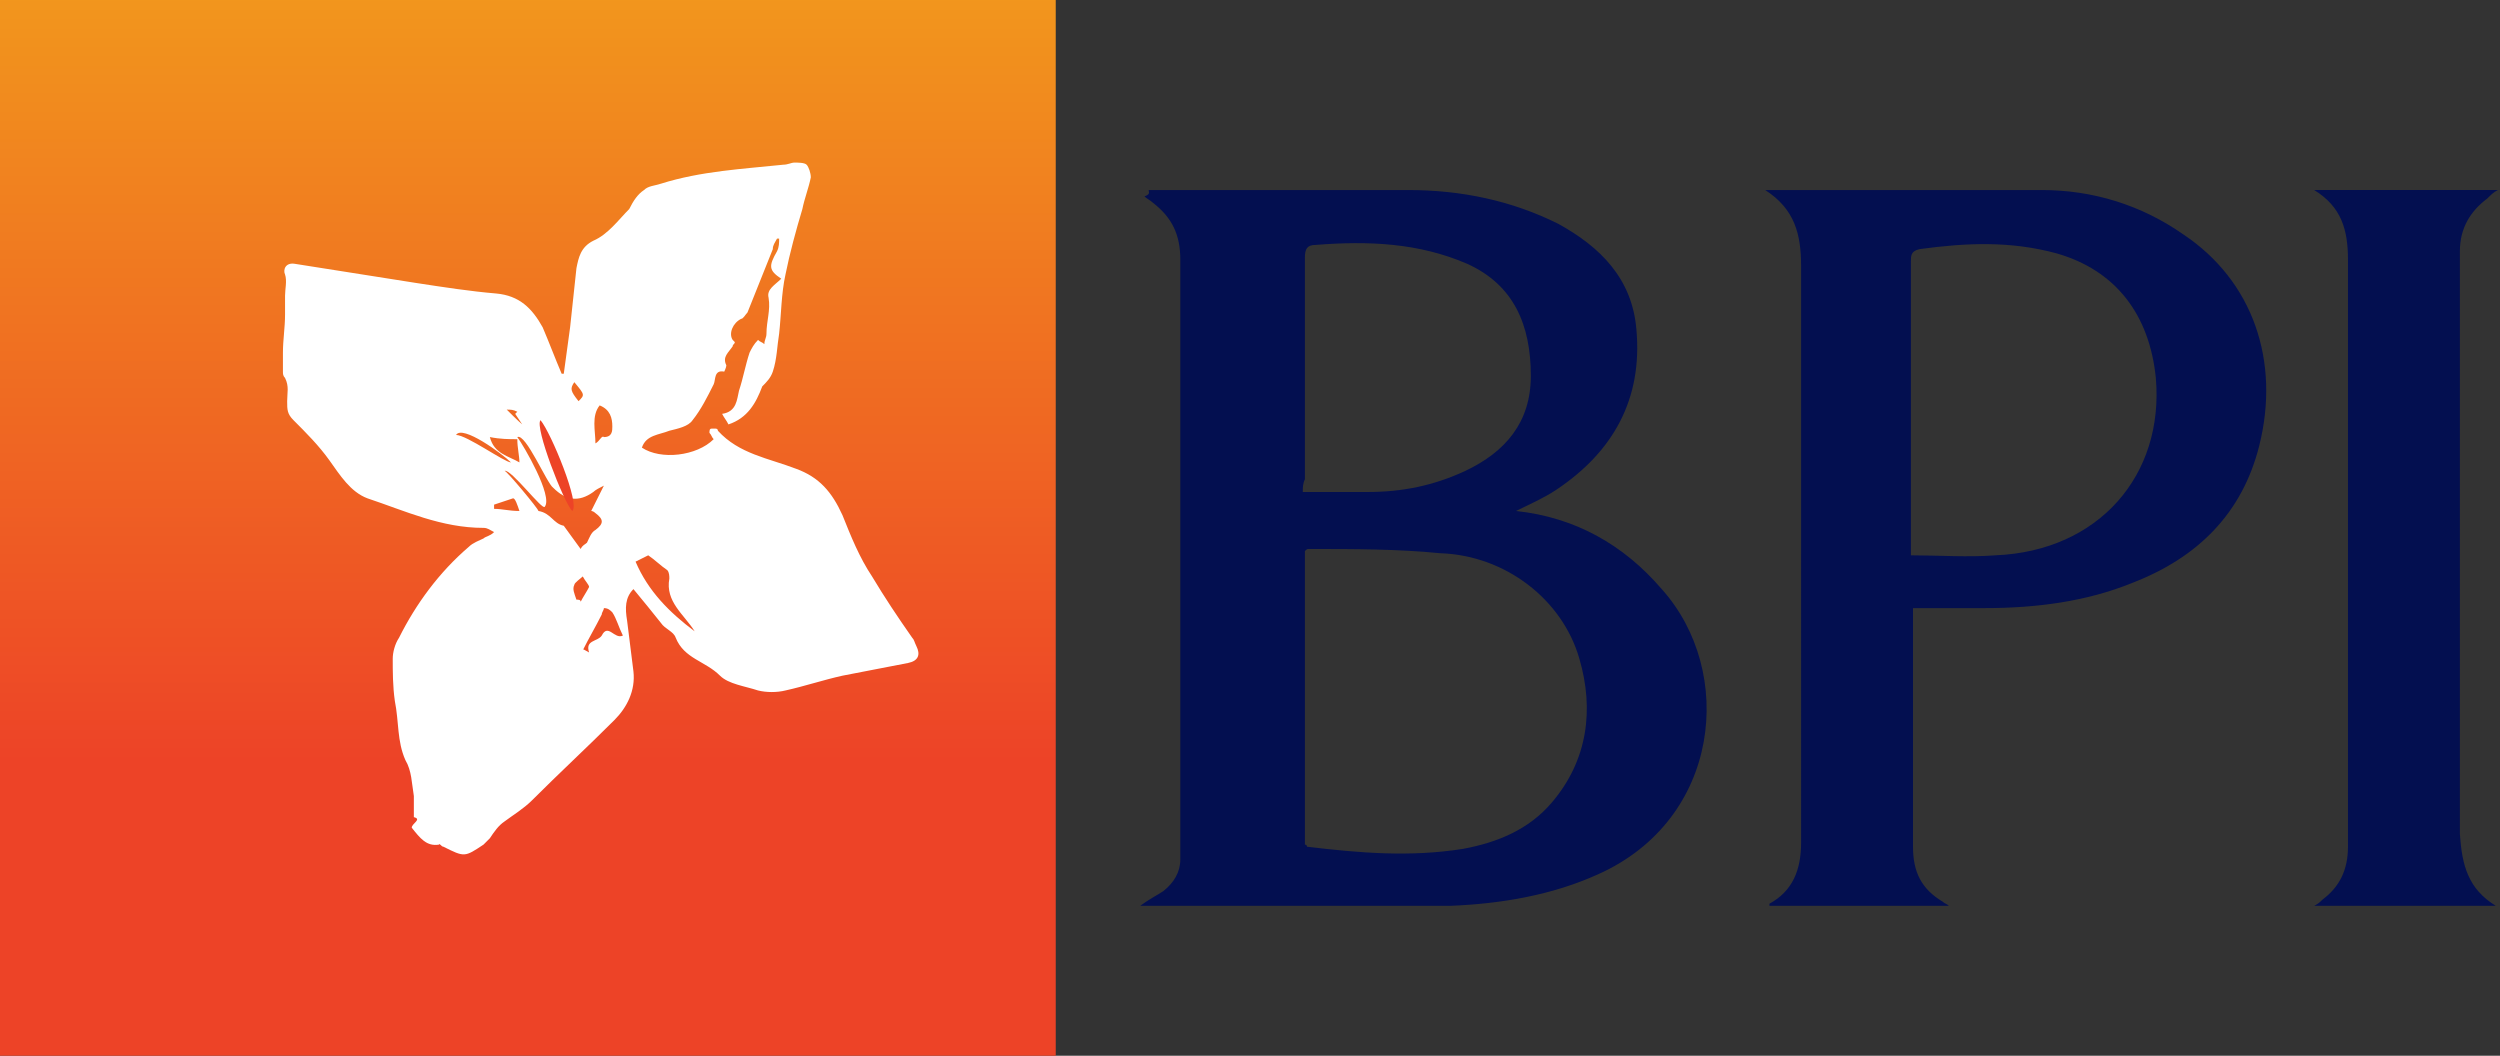 <svg id="Layer_1" xmlns="http://www.w3.org/2000/svg" viewBox="0 0 118.4 50"><rect x="0" y="0" width="118.4" height="50" fill="#333333" stroke="none"/><style>.st1{fill:#030f50}</style><linearGradient id="SVGID_1_" gradientUnits="userSpaceOnUse" x1="25" y1="-1.922" x2="25" y2="50.933"><stop offset="0" stop-color="#f29a1c"/><stop offset=".719" stop-color="#ed4327"/><stop offset="1" stop-color="#ed4327"/></linearGradient><path d="M50 0H0v50h50V0z" fill="url(#SVGID_1_)"/><path class="st1" d="M54.4 9h12.3c2.5 0 4.9.5 7.1 1.6 2 1.1 3.5 2.6 3.7 5 .3 3.3-1.1 5.8-3.8 7.6-.6.4-1.3.7-1.9 1 2.8.3 5.1 1.6 6.9 3.7 3.5 3.9 2.8 10.9-3 13.5-2.2 1-4.6 1.4-7 1.5H54c.4-.3.8-.5 1.1-.7.5-.4.8-.9.8-1.5V40 12.3c0-1.2-.4-2-1.3-2.7-.1-.1-.3-.2-.4-.3.3-.1.2-.2.2-.3zm7.4 31c.1 0 .1.1.1.1 2.5.3 4.9.5 7.4.1 1.6-.3 3.1-.9 4.2-2.2 1.7-2 2-4.4 1.3-6.8-.8-2.8-3.5-4.9-6.6-5-2-.2-4.1-.2-6.2-.2-.1 0-.1 0-.2.1V40zm-.1-16.7h3.1c1.6 0 3.1-.3 4.6-1 1.9-.9 3.1-2.3 3.1-4.5 0-2.4-.8-4.3-3-5.3-2.3-1-4.7-1.1-7.2-.9-.4 0-.5.2-.5.6v10.5c-.1.2-.1.4-.1.6zM90.6 28.8V40.1c0 1.2.4 2 1.4 2.6.1.1.2.1.3.2h-8.5v-.1c1.1-.6 1.5-1.6 1.5-2.9V12.6c0-1.5-.3-2.7-1.7-3.6h13.1c2.4 0 4.7.7 6.7 2.1 3.3 2.2 4.6 6 3.6 10-.8 3.2-2.9 5.3-6 6.5-2.2.9-4.6 1.2-7 1.2h-3.4zm-.1-2.5c1.3 0 2.7.1 4 0 4.9-.2 8-3.8 7.6-8.4-.3-3-1.9-5.1-4.7-5.9-2.2-.6-4.3-.5-6.5-.2-.4.1-.4.3-.4.6v13.9zM118.2 42.9h-8.6c.2-.1.3-.2.4-.3.8-.6 1.2-1.4 1.2-2.5V12.3c0-1.4-.3-2.5-1.6-3.3h8.7c-.2.1-.3.2-.5.4-.8.6-1.3 1.4-1.3 2.5v27.6c.1 1.5.4 2.6 1.7 3.4z"/><path d="M34.5 20.1c-.1-.2-.2-.3-.3-.5.7-.1.7-.7.8-1.1.2-.6.3-1.2.5-1.8.1-.2.2-.4.4-.6.1.1.2.1.3.2 0-.2.1-.3.1-.5 0-.6.2-1.1.1-1.7-.1-.4.3-.6.6-.9-.6-.4-.6-.6-.2-1.3.1-.2.1-.4.1-.6h-.1c-.1.2-.2.3-.2.5l-1.2 3c-.1.1-.2.3-.3.3-.4.2-.6.7-.4 1l.1.1c0 .1-.1.1-.1.2-.2.3-.5.5-.3.9 0 .1-.1.3-.1.3-.5-.1-.4.4-.5.6-.3.6-.6 1.2-1 1.7-.2.3-.7.4-1.1.5-.5.2-1.1.2-1.3.8.9.6 2.6.4 3.4-.4-.1-.1-.1-.2-.2-.3 0-.1 0-.2.1-.2h.2s.1 0 .1.1c1 1.1 2.4 1.3 3.7 1.8 1.1.4 1.7 1.1 2.2 2.2.4 1 .8 2 1.4 2.9.6 1 1.2 1.9 1.9 2.9.1.1.1.2.2.4.2.4.1.7-.4.8-1 .2-2.1.4-3.1.6-.9.2-1.8.5-2.7.7-.4.1-.9.1-1.3 0-.6-.2-1.4-.3-1.8-.7-.7-.7-1.7-.8-2.1-1.8-.1-.3-.5-.4-.7-.7-.4-.5-.8-1-1.3-1.6-.4.4-.4.9-.3 1.5l.3 2.4c.1.9-.3 1.7-.9 2.3-1.3 1.3-2.6 2.5-3.9 3.8-.4.4-.9.7-1.3 1-.3.2-.5.5-.7.8l-.3.3c-.9.6-.9.6-1.9.1-.1 0-.2-.2-.2-.1-.6.1-.9-.3-1.3-.8 0-.2.5-.4.1-.5v-1c-.1-.6-.1-1.2-.4-1.7-.4-.9-.3-1.8-.5-2.8-.1-.7-.1-1.4-.1-2 0-.3.1-.7.3-1 .8-1.6 1.9-3.1 3.3-4.3.2-.2.5-.3.7-.4.1-.1.3-.1.5-.3-.2-.1-.3-.2-.5-.2-2 0-3.7-.8-5.5-1.4-.8-.3-1.3-1.1-1.8-1.8s-1.1-1.3-1.7-1.9c-.3-.3-.3-.5-.3-.9s.1-.7-.1-1.1c-.1-.1-.1-.2-.1-.3v-.9c0-.6.1-1.2.1-1.8V14c0-.3.1-.7 0-1-.1-.2 0-.6.5-.5l5.7.9c1.3.2 2.6.4 3.8.5 1.1.1 1.7.7 2.2 1.6.3.7.6 1.5.9 2.2h.1c.1-.7.2-1.5.3-2.2.1-.9.2-1.9.3-2.8.1-.5.2-1 .8-1.3.7-.3 1.2-1 1.7-1.5.2-.4.4-.7.7-.9.2-.2.5-.2.8-.3 1.9-.6 3.9-.7 5.8-.9.2 0 .4-.1.5-.1.2 0 .5 0 .6.1.1.1.2.4.2.6-.1.5-.3 1-.4 1.5-.3 1-.6 2.1-.8 3.1-.2.9-.2 1.9-.3 2.8-.1.6-.1 1.2-.3 1.8-.1.3-.3.5-.5.7-.3.8-.7 1.5-1.6 1.8zm-9 4.1c.6.1.7.6 1.2.7.3.4.5.7.8 1.1.1-.2.2-.2.3-.3.1-.2.2-.5.4-.6.4-.3.4-.5 0-.8-.1-.1-.2-.1-.2-.1l.6-1.2c-.2.1-.4.2-.5.3-.7.5-1.3.4-1.9-.2-.3-.2-1.3-2.6-1.7-2.4.3.4 1.7 2.8 1.3 3.3-.1.2-1.6-1.8-1.9-1.7.1 0 1.6 1.8 1.6 1.9zm4.6 2.4c.6 1.4 1.6 2.4 2.8 3.3-.5-.8-1.4-1.4-1.2-2.5 0-.1 0-.3-.1-.4-.3-.2-.6-.5-.9-.7l-.6.3zm-2.2 4.3c-.2-.6.4-.5.6-.8.3-.6.6.2 1 0-.2-.4-.3-.8-.5-1.1-.1-.1-.2-.2-.4-.2 0 .1-.1.2-.1.3-.3.6-.6 1.1-.9 1.7 0-.1.1 0 .3.1zm.3-9.9c.2-.1.3-.4.4-.3.4 0 .4-.3.4-.5 0-.4-.1-.8-.6-1-.4.5-.2 1.2-.2 1.8zm-5-.3c.2.8.9.9 1.4 1.2 0-.3-.1-.7-.1-1.1-.4 0-.8 0-1.3-.1zm4.1 7.7c.1 0 .2 0 .2.1.1-.2.3-.5.4-.7 0-.1-.2-.3-.3-.5-.1.1-.4.3-.4.4-.1.2 0 .4.1.7zm-2.7-4.2c-.1-.3-.2-.6-.3-.6l-.9.3v.2c.4 0 .7.1 1.2.1zm2.8-5.2c.3-.3.3-.3-.2-.9-.2.3-.2.4.2.9zm-3.2 2.9c-.4-.4-2.3-1.8-2.6-1.3.5 0 2.3 1.3 2.6 1.3zm-.2-2.5c.4.4.7.7 1.1 1 1.4 2.2 0 0-.1.1l-.6-.9.1-.1c-.2-.1-.3-.1-.5-.1z" fill="#fff"/><path d="M25.6 19.9c-.3.3 1.1 3.9 1.5 4.3.4-.3-1-3.7-1.5-4.3" fill="#ed4327"/></svg>